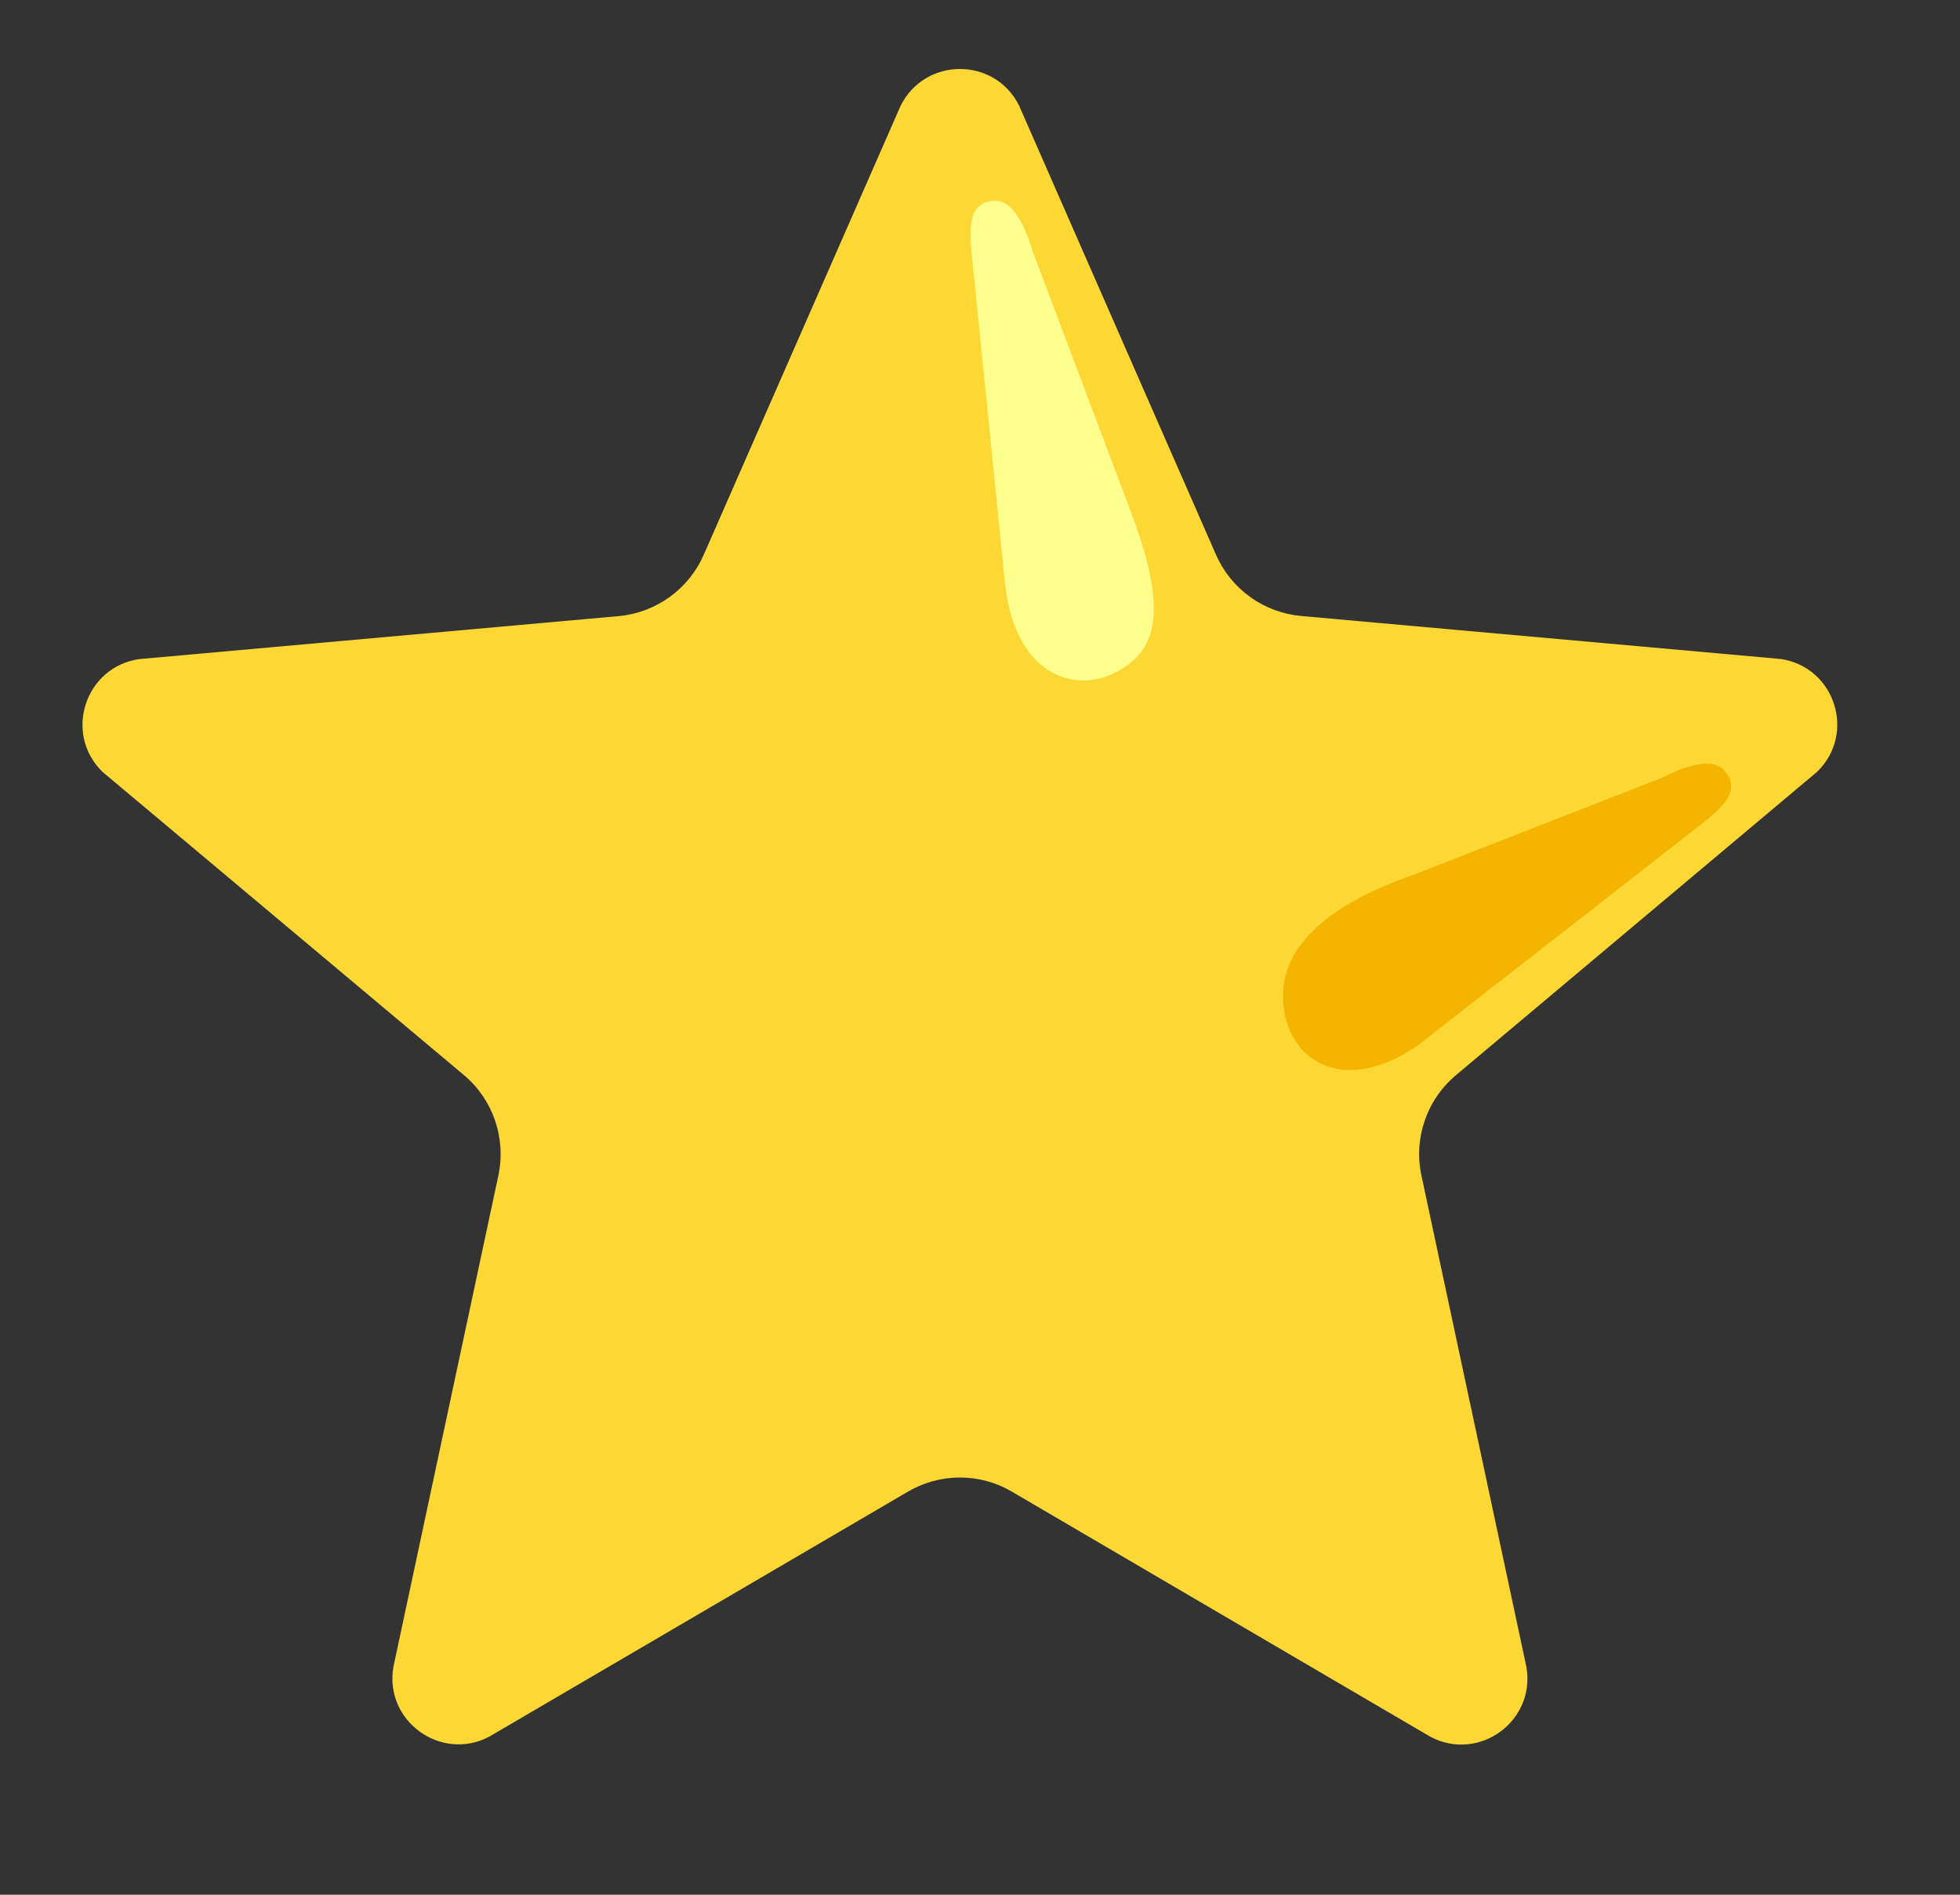 <svg width="30" height="29" viewBox="0 0 30 29" fill="none" xmlns="http://www.w3.org/2000/svg">
<rect x="0" y="0" width="30" height="29" fill="#333333" stroke="none"/>
<path d="M15.599 1.618L18.612 8.49C18.725 8.749 18.906 8.972 19.135 9.137C19.364 9.302 19.633 9.402 19.915 9.428L27.254 10.086C28.084 10.207 28.416 11.225 27.814 11.812L22.285 16.456C21.837 16.832 21.634 17.423 21.757 17.994L23.364 25.517C23.505 26.343 22.639 26.974 21.895 26.583L15.489 22.831C15.248 22.689 14.973 22.614 14.692 22.614C14.412 22.614 14.137 22.689 13.896 22.831L7.489 26.58C6.749 26.97 5.88 26.341 6.021 25.515L7.628 17.992C7.749 17.421 7.548 16.83 7.1 16.454L1.569 11.814C0.969 11.23 1.3 10.209 2.129 10.088L9.468 9.43C9.749 9.405 10.018 9.304 10.248 9.139C10.477 8.974 10.658 8.751 10.771 8.492L13.784 1.621C14.158 0.868 15.227 0.868 15.599 1.618Z" fill="#FDD835"/>
<path d="M15.38 8.902L14.869 3.839C14.849 3.557 14.791 3.073 15.243 3.073C15.601 3.073 15.796 3.819 15.796 3.819L17.327 7.883C17.904 9.43 17.667 9.961 17.11 10.274C16.47 10.632 15.525 10.352 15.38 8.902Z" fill="#FFFF8D"/>
<path d="M21.694 16.006L26.086 12.579C26.303 12.398 26.694 12.11 26.381 11.78C26.133 11.521 25.461 11.895 25.461 11.895L21.618 13.396C20.472 13.793 19.711 14.379 19.644 15.118C19.556 16.103 20.441 16.861 21.694 16.006Z" fill="#F4B400"/>
</svg>
